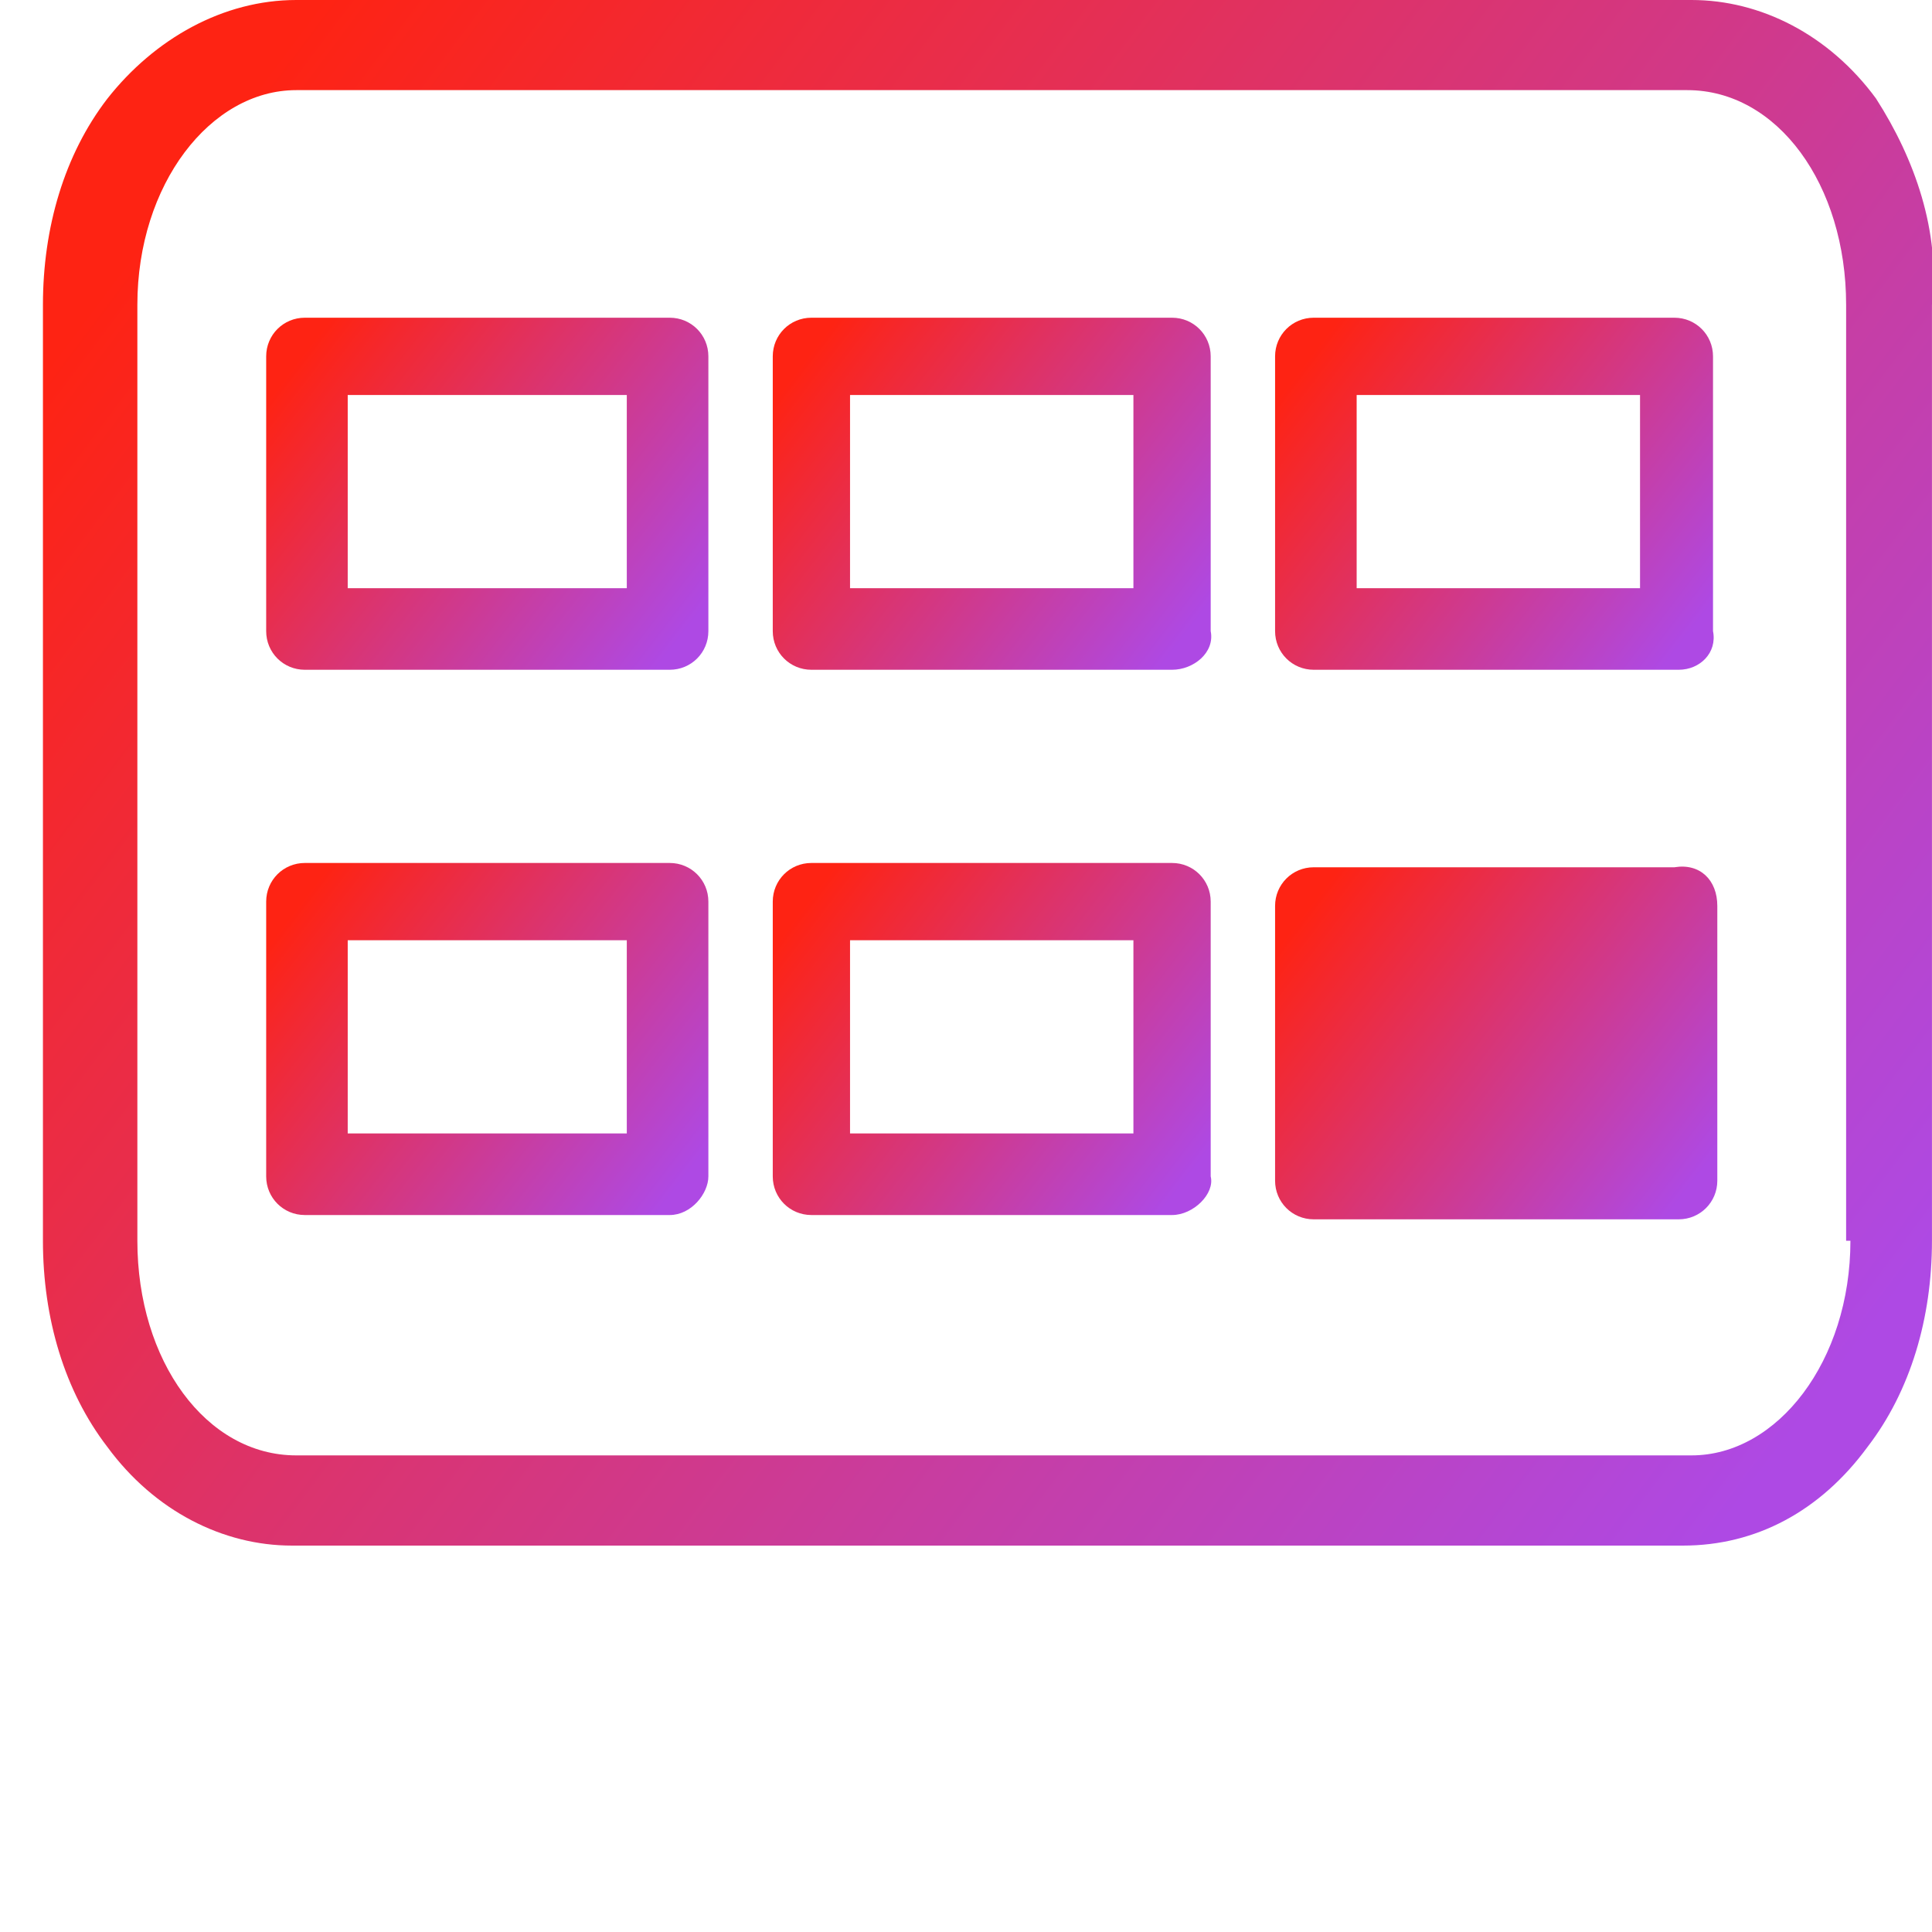 <?xml version="1.0" encoding="UTF-8"?>
<svg fill="none" viewBox="0 0 49 49" xmlns="http://www.w3.org/2000/svg">
<g clip-path="url(#h)">
<path d="m47.584 2.504c-1.198-1.633-2.94-2.504-4.682-2.504h-35.389c-1.851 0-3.593 0.98-4.791 2.504-1.089 1.416-1.633 3.267-1.633 5.227v23.738c0 1.96 0.544 3.811 1.633 5.227 1.198 1.633 2.94 2.504 4.682 2.504h35.28c1.851 0 3.485-0.871 4.682-2.504 1.089-1.416 1.633-3.267 1.633-5.227v-23.738c0.218-1.851-0.436-3.702-1.416-5.227zm-0.653 28.964c0 3.049-1.851 5.444-4.029 5.444h-35.389c-2.287 0-4.029-2.396-4.029-5.444v-23.738c0-3.049 1.851-5.444 4.029-5.444h35.28c2.287 0 4.029 2.396 4.029 5.444v23.738h0.109z" fill="url(#g)"/>
<path d="m16.986 16.987h-9.255c-0.544 0-0.98-0.435-0.98-0.98v-6.969c0-0.544 0.436-0.98 0.98-0.98h9.255c0.544 0 0.98 0.436 0.98 0.98v6.969c0 0.544-0.435 0.98-0.98 0.98zm-8.167-2.069h7.078v-4.9h-7.078v4.9z" fill="url(#f)"/>
<path d="m29.726 16.987h-9.147c-0.544 0-0.98-0.435-0.98-0.98v-6.969c0-0.544 0.435-0.98 0.98-0.98h9.147c0.544 0 0.98 0.436 0.98 0.98v6.969c0.109 0.544-0.435 0.98-0.98 0.98zm-8.167-2.069h7.187v-4.9h-7.187v4.9z" fill="url(#e)"/>
<path d="m42.575 16.987h-9.256c-0.544 0-0.98-0.435-0.98-0.98v-6.969c0-0.544 0.436-0.98 0.98-0.98h9.147c0.544 0 0.98 0.436 0.98 0.98v6.969c0.109 0.544-0.327 0.98-0.871 0.98zm-8.167-2.069h7.187v-4.9h-7.187v4.9z" fill="url(#d)"/>
<path d="m16.986 30.816h-9.255c-0.544 0-0.98-0.436-0.98-0.98v-6.969c0-0.544 0.436-0.98 0.98-0.98h9.255c0.544 0 0.98 0.436 0.98 0.98v6.969c0 0.435-0.435 0.98-0.98 0.98zm-8.167-2.069h7.078v-4.9h-7.078v4.9z" fill="url(#c)"/>
<path d="m29.726 30.816h-9.147c-0.544 0-0.98-0.436-0.98-0.98v-6.969c0-0.544 0.435-0.98 0.98-0.98h9.147c0.544 0 0.98 0.436 0.98 0.98v6.969c0.109 0.435-0.435 0.98-0.98 0.98zm-8.167-2.069h7.187v-4.9h-7.187v4.9z" fill="url(#b)"/>
<path d="m43.555 22.976v6.969c0 0.544-0.436 0.98-0.98 0.98h-9.256c-0.544 0-0.98-0.435-0.98-0.98v-6.969c0-0.544 0.436-0.98 0.98-0.98h9.147c0.653-0.109 1.089 0.327 1.089 0.98z" fill="url(#a)"/>
</g>
<defs>
<linearGradient id="g" x1="5.009" x2="46.387" y1="4.138" y2="35.171" gradientUnits="userSpaceOnUse">
<stop stop-color="#FE2313" offset="0"/>
<stop stop-color="#AE49E4" offset="1"/>
</linearGradient>
<linearGradient id="f" x1="7.668" x2="17.16" y1="9" y2="16.31" gradientUnits="userSpaceOnUse">
<stop stop-color="#FE2313" offset="0"/>
<stop stop-color="#AE49E4" offset="1"/>
</linearGradient>
<linearGradient id="e" x1="20.509" x2="29.98" y1="9" y2="16.232" gradientUnits="userSpaceOnUse">
<stop stop-color="#FE2313" offset="0"/>
<stop stop-color="#AE49E4" offset="1"/>
</linearGradient>
<linearGradient id="d" x1="33.249" x2="42.721" y1="9" y2="16.235" gradientUnits="userSpaceOnUse">
<stop stop-color="#FE2313" offset="0"/>
<stop stop-color="#AE49E4" offset="1"/>
</linearGradient>
<linearGradient id="c" x1="7.668" x2="17.16" y1="22.829" y2="30.139" gradientUnits="userSpaceOnUse">
<stop stop-color="#FE2313" offset="0"/>
<stop stop-color="#AE49E4" offset="1"/>
</linearGradient>
<linearGradient id="b" x1="20.509" x2="29.98" y1="22.829" y2="30.061" gradientUnits="userSpaceOnUse">
<stop stop-color="#FE2313" offset="0"/>
<stop stop-color="#AE49E4" offset="1"/>
</linearGradient>
<linearGradient id="a" x1="33.257" x2="42.762" y1="22.923" y2="30.23" gradientUnits="userSpaceOnUse">
<stop stop-color="#FE2313" offset="0"/>
<stop stop-color="#AE49E4" offset="1"/>
</linearGradient>
<clipPath id="h">
<rect width="49" height="49" fill="#fff"/>
</clipPath>
</defs>
</svg>
